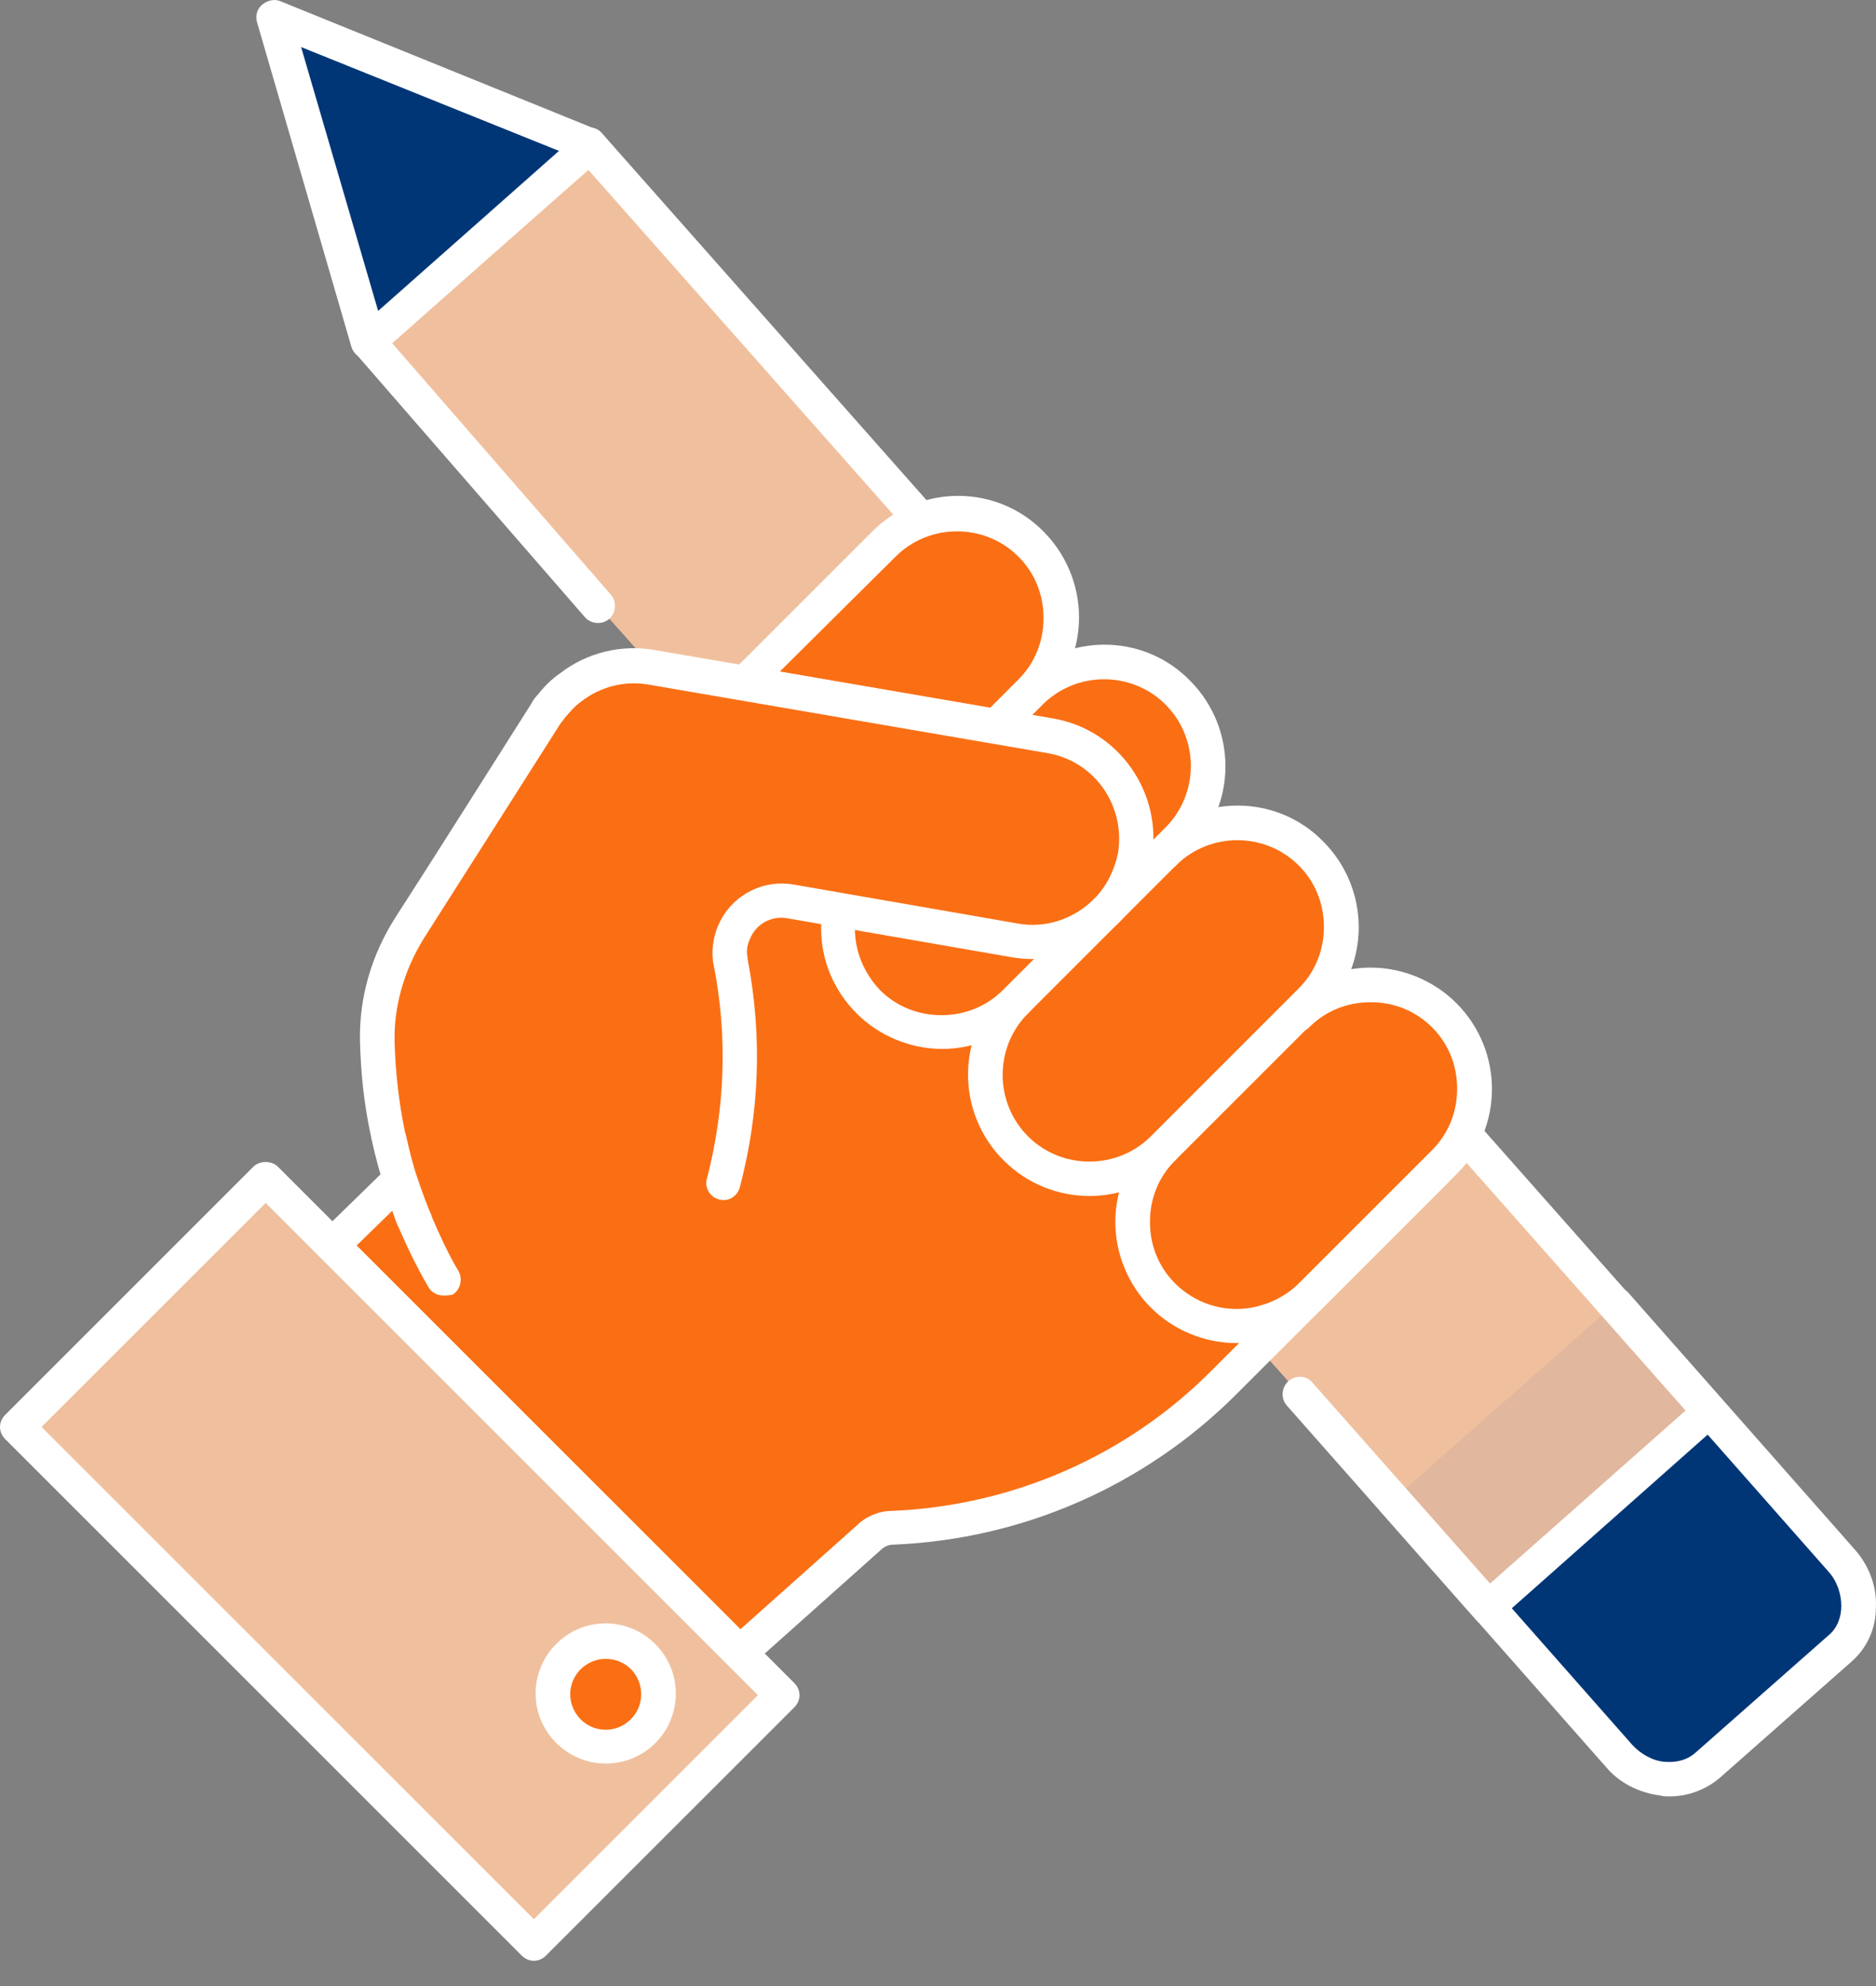 <svg width="51" height="54" viewBox="0 0 51 54" fill="none" xmlns="http://www.w3.org/2000/svg">
<rect x="0" y="0" width="51" height="54" fill="#808080" stroke="none"/>
<path d="M43.894 35.459L50.034 42.422C50.693 43.151 50.669 44.233 50.01 44.821L46.411 47.997C45.753 48.585 44.671 48.467 44.012 47.738L37.872 40.775L43.894 35.459Z" fill="#003676"/>
<path d="M45.376 48.844C45.306 48.844 45.212 48.844 45.141 48.82C44.577 48.749 44.035 48.491 43.659 48.044L37.52 41.081C37.355 40.893 37.355 40.587 37.567 40.422C37.755 40.258 38.061 40.258 38.225 40.469L44.365 47.432C44.6 47.691 44.929 47.879 45.259 47.903C45.588 47.926 45.87 47.856 46.105 47.644L49.705 44.468C49.94 44.28 50.057 43.974 50.057 43.669C50.057 43.339 49.94 42.986 49.705 42.728L43.565 35.765C43.4 35.577 43.4 35.271 43.612 35.106C43.8 34.941 44.106 34.965 44.271 35.153L50.41 42.116C50.81 42.563 51.022 43.127 50.998 43.692C50.998 44.28 50.763 44.798 50.34 45.174L46.741 48.35C46.341 48.679 45.87 48.844 45.376 48.844Z" fill="white"/>
<path d="M16.278 16.499L10.021 9.301L16.043 3.961L23.594 12.524L41.048 32.236L46.482 38.399L40.46 43.716L35.332 37.905L16.278 16.499Z" fill="#FFC9A2" fill-opacity="0.88"/>
<path d="M40.46 44.186C40.342 44.186 40.201 44.139 40.107 44.022L34.979 38.211C34.814 38.023 34.838 37.717 35.026 37.553C35.214 37.388 35.52 37.388 35.685 37.6L40.507 43.057L45.823 38.352L15.996 4.62L10.656 9.325L16.607 16.17C16.772 16.358 16.748 16.664 16.56 16.829C16.372 16.993 16.066 16.97 15.902 16.782L9.645 9.584C9.48 9.395 9.503 9.09 9.692 8.925L15.713 3.585C15.902 3.42 16.207 3.42 16.372 3.632L46.811 38.047C46.882 38.141 46.929 38.258 46.929 38.376C46.929 38.493 46.858 38.611 46.764 38.705L40.742 44.045C40.672 44.139 40.578 44.186 40.46 44.186Z" fill="white"/>
<path d="M16.043 3.962L7.457 0.48L10.021 9.301L16.043 3.962Z" fill="#003676"/>
<path d="M10.021 9.772C9.974 9.772 9.927 9.772 9.88 9.748C9.715 9.701 9.597 9.584 9.55 9.419L6.986 0.598C6.939 0.433 6.986 0.245 7.128 0.127C7.269 0.01 7.457 -0.037 7.622 0.033L16.207 3.515C16.349 3.585 16.466 3.703 16.49 3.867C16.513 4.032 16.466 4.197 16.349 4.291L10.327 9.631C10.233 9.725 10.139 9.772 10.021 9.772ZM8.186 1.28L10.28 8.454L15.196 4.103L8.186 1.28Z" fill="white"/>
<path d="M10.868 32.072L9.033 33.859L20.112 44.939L23.594 41.834C23.782 41.646 24.017 41.552 24.253 41.552C27.499 41.41 30.792 40.07 33.285 37.576L39.025 31.837C25.946 18.146 16.231 16.97 10.868 32.072Z" fill="#FA6F14"/>
<path d="M20.112 45.409C19.995 45.409 19.854 45.362 19.759 45.245C19.595 45.057 19.595 44.751 19.807 44.586L23.288 41.481C23.523 41.246 23.876 41.081 24.253 41.081C27.546 40.94 30.651 39.576 32.956 37.247L38.696 31.507C38.884 31.319 39.166 31.319 39.354 31.507C39.542 31.695 39.542 31.978 39.354 32.166L33.615 37.906C31.121 40.399 27.804 41.857 24.276 41.999C24.135 41.999 24.017 42.069 23.923 42.163L20.418 45.292C20.324 45.362 20.206 45.409 20.112 45.409Z" fill="white"/>
<path d="M9.033 34.33C8.915 34.33 8.798 34.283 8.704 34.189C8.515 34.001 8.539 33.718 8.704 33.53L10.538 31.742C10.727 31.554 11.009 31.578 11.197 31.742C11.385 31.931 11.362 32.213 11.197 32.401L9.362 34.189C9.268 34.283 9.151 34.33 9.033 34.33Z" fill="white"/>
<path d="M20.23 18.57L22.065 16.735L24.017 14.782C25.123 13.677 26.911 13.677 28.016 14.782C29.122 15.888 29.122 17.676 28.016 18.781L28.228 18.57L28.016 18.781L27.052 19.746L20.23 18.57Z" fill="#FA6F14"/>
<path d="M27.075 20.216C27.052 20.216 27.028 20.216 27.005 20.216L20.183 19.04C20.018 19.016 19.877 18.899 19.807 18.711C19.76 18.546 19.807 18.358 19.924 18.24L23.711 14.453C25.005 13.159 27.099 13.159 28.369 14.453C28.981 15.065 29.334 15.911 29.334 16.782C29.334 17.511 29.098 18.193 28.675 18.781C28.651 18.828 28.628 18.875 28.581 18.922L27.428 20.075C27.311 20.169 27.193 20.216 27.075 20.216ZM21.195 18.264L26.911 19.252L27.687 18.475C28.134 18.028 28.369 17.44 28.369 16.805C28.369 16.17 28.134 15.582 27.687 15.135C26.77 14.218 25.264 14.218 24.347 15.135L21.195 18.264Z" fill="white"/>
<path d="M31.615 31.225C30.51 32.331 30.51 34.118 31.615 35.224C32.297 35.906 33.238 36.165 34.109 36C34.65 35.906 35.191 35.647 35.614 35.224L36.038 34.8L39.237 31.601C40.342 30.496 40.342 28.708 39.237 27.602C38.131 26.497 36.343 26.497 35.238 27.602L31.615 31.225Z" fill="#FA6F14"/>
<path d="M33.615 36.518C32.744 36.518 31.898 36.165 31.286 35.553C30.674 34.942 30.321 34.095 30.321 33.224C30.321 32.354 30.674 31.507 31.286 30.896C31.474 30.707 31.756 30.707 31.945 30.896C32.133 31.084 32.133 31.366 31.945 31.554C31.497 32.001 31.262 32.589 31.262 33.224C31.262 33.859 31.497 34.448 31.945 34.895C32.486 35.436 33.262 35.694 34.038 35.553C34.508 35.459 34.956 35.247 35.308 34.895L38.931 31.272C39.378 30.825 39.613 30.237 39.613 29.602C39.613 28.967 39.378 28.379 38.931 27.932C38.484 27.485 37.896 27.25 37.261 27.25C36.626 27.25 36.038 27.485 35.591 27.932C35.402 28.12 35.12 28.12 34.932 27.932C34.744 27.744 34.744 27.461 34.932 27.273C35.544 26.662 36.39 26.309 37.261 26.309C38.131 26.309 38.978 26.662 39.59 27.273C40.883 28.567 40.883 30.66 39.59 31.931L35.967 35.553C35.496 36.024 34.885 36.353 34.203 36.471C33.991 36.494 33.803 36.518 33.615 36.518Z" fill="white"/>
<path d="M27.616 27.226C26.511 28.331 26.511 30.119 27.616 31.225C28.722 32.331 30.51 32.331 31.615 31.225L32.039 30.802L34.085 28.755L35.238 27.602L35.638 27.202C36.743 26.097 36.743 24.309 35.638 23.203C34.532 22.098 32.744 22.098 31.639 23.203L27.616 27.226Z" fill="#FA6F14"/>
<path d="M29.616 32.519C28.769 32.519 27.922 32.189 27.287 31.554C25.993 30.261 25.993 28.167 27.287 26.897C27.475 26.709 27.757 26.709 27.946 26.897C28.134 27.085 28.134 27.367 27.946 27.555C27.028 28.473 27.028 29.978 27.946 30.896C28.863 31.813 30.369 31.813 31.286 30.896L35.308 26.873C35.755 26.426 35.991 25.838 35.991 25.203C35.991 24.568 35.755 23.98 35.308 23.533C34.391 22.615 32.886 22.615 31.968 23.533C31.78 23.721 31.498 23.721 31.309 23.533C31.121 23.345 31.121 23.062 31.309 22.874C32.603 21.58 34.697 21.58 35.967 22.874C37.261 24.168 37.261 26.262 35.967 27.532L31.945 31.554C31.309 32.189 30.463 32.519 29.616 32.519Z" fill="white"/>
<path d="M22.794 24.897C22.77 25.085 22.794 25.25 22.794 25.25C22.794 25.956 23.076 26.685 23.617 27.226C24.723 28.331 26.511 28.331 27.616 27.226L30.039 24.803L30.086 24.756L32.039 22.804C33.144 21.698 33.144 19.91 32.039 18.805C30.933 17.699 29.145 17.699 28.04 18.805L27.075 19.769L22.794 24.897Z" fill="#FA6F14"/>
<path d="M25.617 28.52C24.747 28.52 23.9 28.167 23.288 27.555C22.677 26.944 22.324 26.12 22.324 25.273C22.324 25.273 22.324 25.109 22.324 24.897C22.347 24.638 22.559 24.45 22.818 24.474C23.076 24.497 23.265 24.709 23.241 24.968C23.241 25.132 23.241 25.25 23.241 25.25C23.241 25.885 23.5 26.473 23.923 26.92C24.37 27.367 24.958 27.602 25.593 27.602C26.228 27.602 26.817 27.367 27.264 26.92L31.686 22.498C32.603 21.58 32.603 20.075 31.686 19.157C30.768 18.24 29.263 18.24 28.346 19.157L27.381 20.122C27.193 20.31 26.911 20.31 26.722 20.122C26.534 19.934 26.534 19.651 26.722 19.463L27.687 18.499C28.981 17.205 31.074 17.205 32.344 18.499C33.638 19.793 33.638 21.886 32.344 23.156L27.922 27.579C27.311 28.167 26.487 28.52 25.617 28.52Z" fill="white"/>
<path d="M12.044 34.777C11.762 34.283 11.503 33.765 11.268 33.224C11.197 33.083 11.15 32.942 11.103 32.801C11.032 32.589 10.962 32.401 10.891 32.189C10.75 31.79 10.656 31.366 10.562 30.943C10.562 30.919 10.539 30.872 10.539 30.849C10.35 30.025 10.256 29.178 10.256 28.308C10.233 27.203 10.562 26.144 11.127 25.203C12.114 23.674 13.761 21.063 14.82 19.393C14.867 19.322 14.914 19.252 14.984 19.181C15.126 18.993 15.29 18.828 15.478 18.687C16.09 18.217 16.89 18.005 17.689 18.146L20.23 18.593L24.629 19.346L27.052 19.769L28.487 20.028C30.016 20.287 31.051 21.769 30.792 23.298C30.698 23.886 30.416 24.38 30.039 24.78C30.039 24.803 30.016 24.803 29.992 24.827C29.357 25.462 28.44 25.767 27.499 25.626L24.017 25.015H23.947L23.147 24.874L22.747 24.803L21.406 24.568C20.771 24.45 20.183 24.78 19.924 25.297C19.783 25.556 19.736 25.838 19.76 26.144C19.76 26.167 19.76 26.191 19.76 26.238C20.159 28.261 20.065 30.308 19.548 32.236L12.044 34.777Z" fill="#FA6F14"/>
<path d="M12.044 35.224C11.879 35.224 11.715 35.13 11.644 34.989C11.338 34.471 11.079 33.93 10.844 33.389C10.774 33.248 10.727 33.107 10.68 32.966C10.609 32.754 10.515 32.542 10.468 32.331C10.327 31.907 10.209 31.46 10.115 31.037C10.115 31.013 10.091 30.966 10.091 30.919C9.903 30.072 9.809 29.202 9.786 28.308C9.762 27.132 10.091 25.979 10.75 24.944C11.738 23.415 13.385 20.804 14.443 19.134C14.49 19.04 14.561 18.946 14.632 18.875C14.796 18.664 14.984 18.475 15.22 18.311C15.949 17.746 16.89 17.511 17.807 17.676L28.628 19.534C30.416 19.84 31.615 21.557 31.309 23.345C31.192 24.003 30.91 24.591 30.439 25.062C30.416 25.085 30.392 25.109 30.392 25.109C29.639 25.862 28.557 26.215 27.499 26.026L21.406 24.968C21.006 24.897 20.606 25.085 20.418 25.462C20.324 25.65 20.277 25.838 20.324 26.026C20.324 26.05 20.324 26.05 20.324 26.073C20.724 28.167 20.653 30.237 20.112 32.283C20.042 32.542 19.783 32.683 19.548 32.613C19.289 32.542 19.148 32.283 19.218 32.048C19.712 30.143 19.783 28.191 19.407 26.262C19.407 26.215 19.383 26.191 19.383 26.144C19.336 25.768 19.407 25.368 19.595 25.015C19.971 24.309 20.771 23.909 21.571 24.05L27.663 25.109C28.416 25.25 29.192 24.991 29.733 24.45C29.733 24.427 29.757 24.427 29.757 24.427C30.086 24.097 30.298 23.651 30.392 23.203C30.604 21.91 29.757 20.687 28.463 20.475L17.642 18.616C16.984 18.499 16.325 18.664 15.784 19.087C15.62 19.205 15.502 19.346 15.361 19.51C15.314 19.581 15.267 19.628 15.22 19.699C14.161 21.369 12.514 23.956 11.526 25.509C10.985 26.379 10.703 27.367 10.727 28.332C10.75 29.155 10.844 29.978 11.009 30.778C11.009 30.802 11.032 30.825 11.032 30.849C11.127 31.272 11.221 31.672 11.362 32.072C11.432 32.283 11.503 32.472 11.573 32.66C11.62 32.778 11.668 32.919 11.738 33.06C11.738 33.06 11.738 33.06 11.738 33.083C11.95 33.577 12.185 34.095 12.467 34.565C12.585 34.777 12.514 35.083 12.303 35.2C12.209 35.224 12.138 35.224 12.044 35.224Z" fill="white"/>
<path d="M7.221 32.05L0.468 38.803L14.506 52.842L21.259 46.089L7.221 32.05Z" fill="#FFC9A2" fill-opacity="0.88"/>
<path d="M14.514 53.313C14.396 53.313 14.279 53.266 14.184 53.172L0.141 39.129C-0.047 38.94 -0.047 38.658 0.141 38.47L6.892 31.719C7.057 31.554 7.386 31.554 7.551 31.719L21.594 45.762C21.688 45.856 21.735 45.974 21.735 46.092C21.735 46.209 21.688 46.327 21.594 46.421L14.843 53.172C14.749 53.266 14.631 53.313 14.514 53.313ZM1.129 38.799L14.514 52.184L20.606 46.092L7.222 32.707L1.129 38.799Z" fill="white"/>
<path d="M17.901 46.068C17.901 46.844 17.266 47.503 16.466 47.503C15.69 47.503 15.031 46.868 15.031 46.068C15.031 45.292 15.666 44.633 16.466 44.633C17.266 44.633 17.901 45.268 17.901 46.068Z" fill="#FA6F14"/>
<path d="M16.466 47.95C15.431 47.95 14.561 47.103 14.561 46.044C14.561 45.01 15.408 44.139 16.466 44.139C17.501 44.139 18.372 44.986 18.372 46.044C18.372 47.103 17.525 47.95 16.466 47.95ZM16.466 45.104C15.949 45.104 15.502 45.527 15.502 46.068C15.502 46.586 15.925 47.032 16.466 47.032C16.984 47.032 17.431 46.609 17.431 46.068C17.431 45.527 17.007 45.104 16.466 45.104Z" fill="white"/>
</svg>
